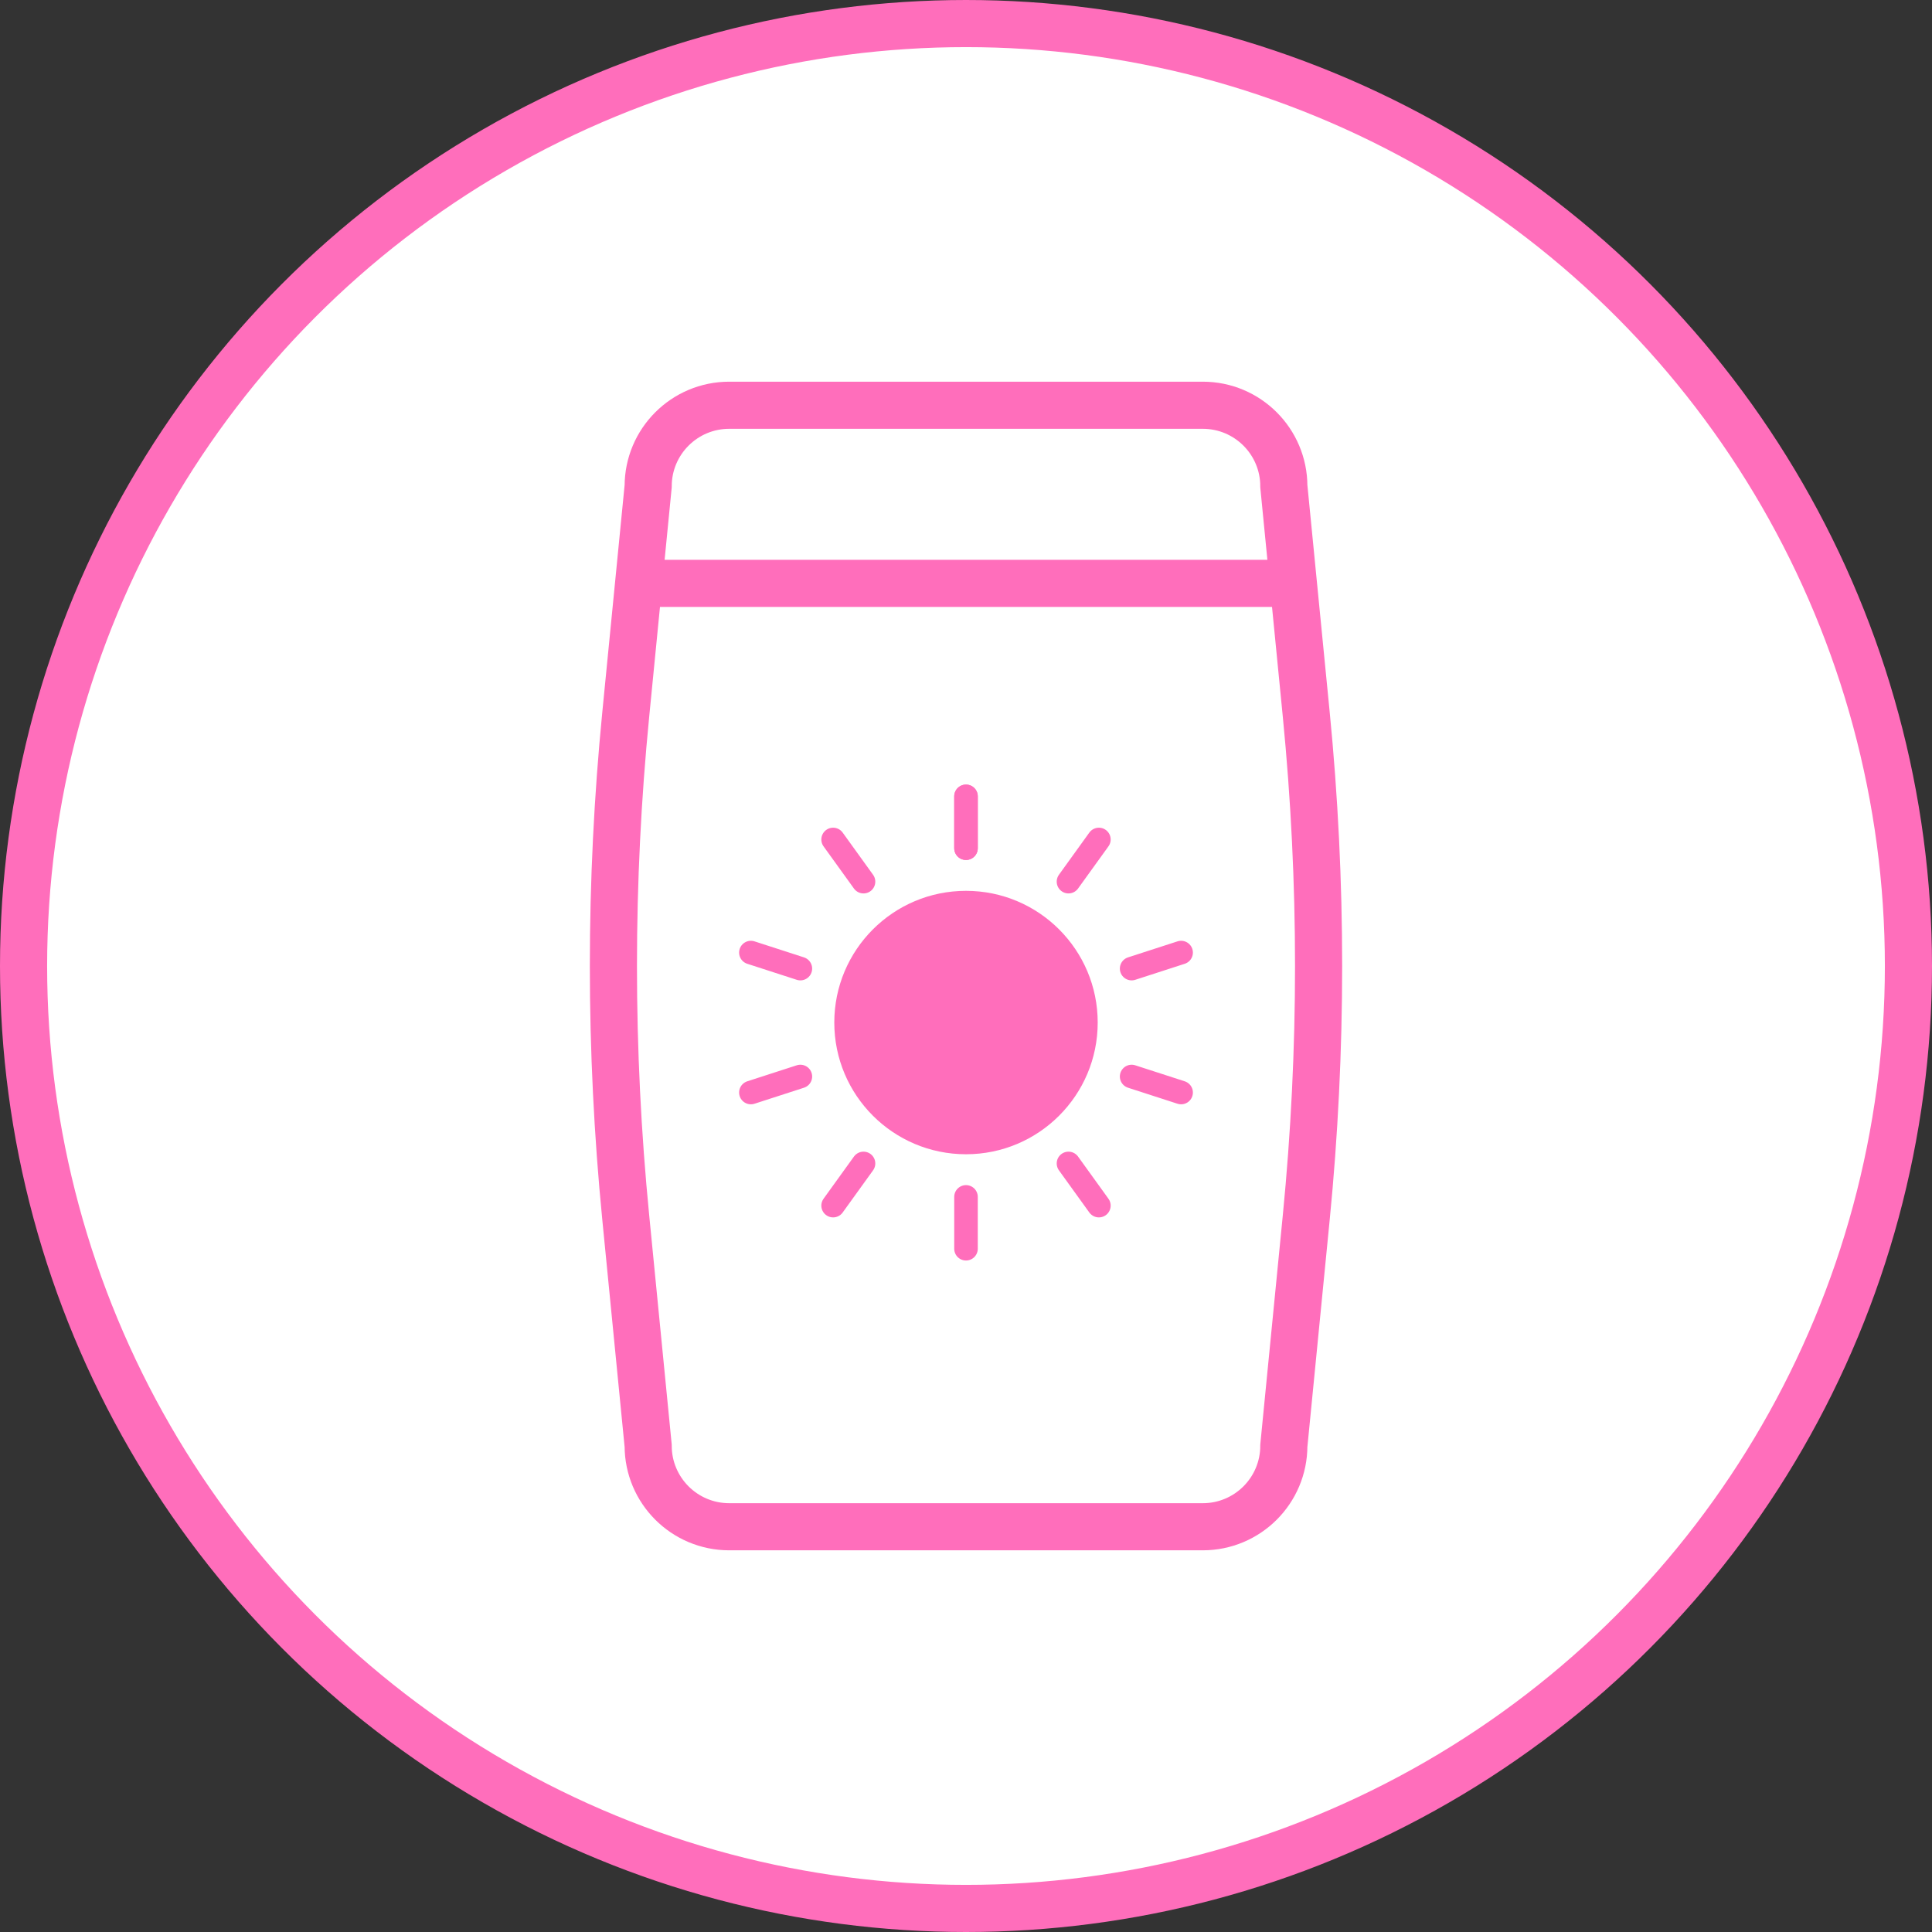 <?xml version="1.0" encoding="UTF-8"?><svg id="_レイヤー_2" xmlns="http://www.w3.org/2000/svg" viewBox="0 0 82 82"><rect x="0" y="0" width="82" height="82" fill="#333333" stroke="none"/><defs><style>.cls-1{fill:#ff6ebb;}.cls-2{fill:none;stroke-linecap:round;stroke-linejoin:round;}.cls-2,.cls-3{stroke:#ff6ebb;}.cls-3{fill:#fff;stroke-miterlimit:10;stroke-width:2px;}</style></defs><g id="_レイヤー_1-2"><circle class="cls-3" cx="41" cy="41" r="40"/><path class="cls-3" d="M51.05,64.8h-20.1c-1.9,0-3.44-1.54-3.44-3.44l-.95-9.67c-.7-7.11-.7-14.27,0-21.38l.95-9.67c0-1.9,1.54-3.44,3.44-3.44h20.1c1.9,0,3.44,1.54,3.44,3.44l.95,9.67c.7,7.11.7,14.27,0,21.38l-.95,9.67c0,1.9-1.54,3.44-3.44,3.44Z"/><line class="cls-3" x1="27.1" y1="24.76" x2="54.9" y2="24.76"/><circle class="cls-1" cx="41" cy="43.4" r="5.59"/><line class="cls-2" x1="41" y1="33.8" x2="41" y2="36"/><line class="cls-2" x1="41" y1="33.8" x2="41" y2="36"/><line class="cls-2" x1="35.36" y1="35.63" x2="36.65" y2="37.42"/><line class="cls-2" x1="31.87" y1="40.43" x2="33.97" y2="41.11"/><line class="cls-2" x1="31.87" y1="46.37" x2="33.97" y2="45.69"/><line class="cls-2" x1="35.36" y1="51.17" x2="36.65" y2="49.38"/><line class="cls-2" x1="41" y1="53" x2="41" y2="50.8"/><line class="cls-2" x1="46.64" y1="51.17" x2="45.35" y2="49.38"/><line class="cls-2" x1="50.13" y1="46.37" x2="48.03" y2="45.69"/><line class="cls-2" x1="50.13" y1="40.43" x2="48.03" y2="41.11"/><line class="cls-2" x1="46.64" y1="35.63" x2="45.35" y2="37.42"/></g></svg>
